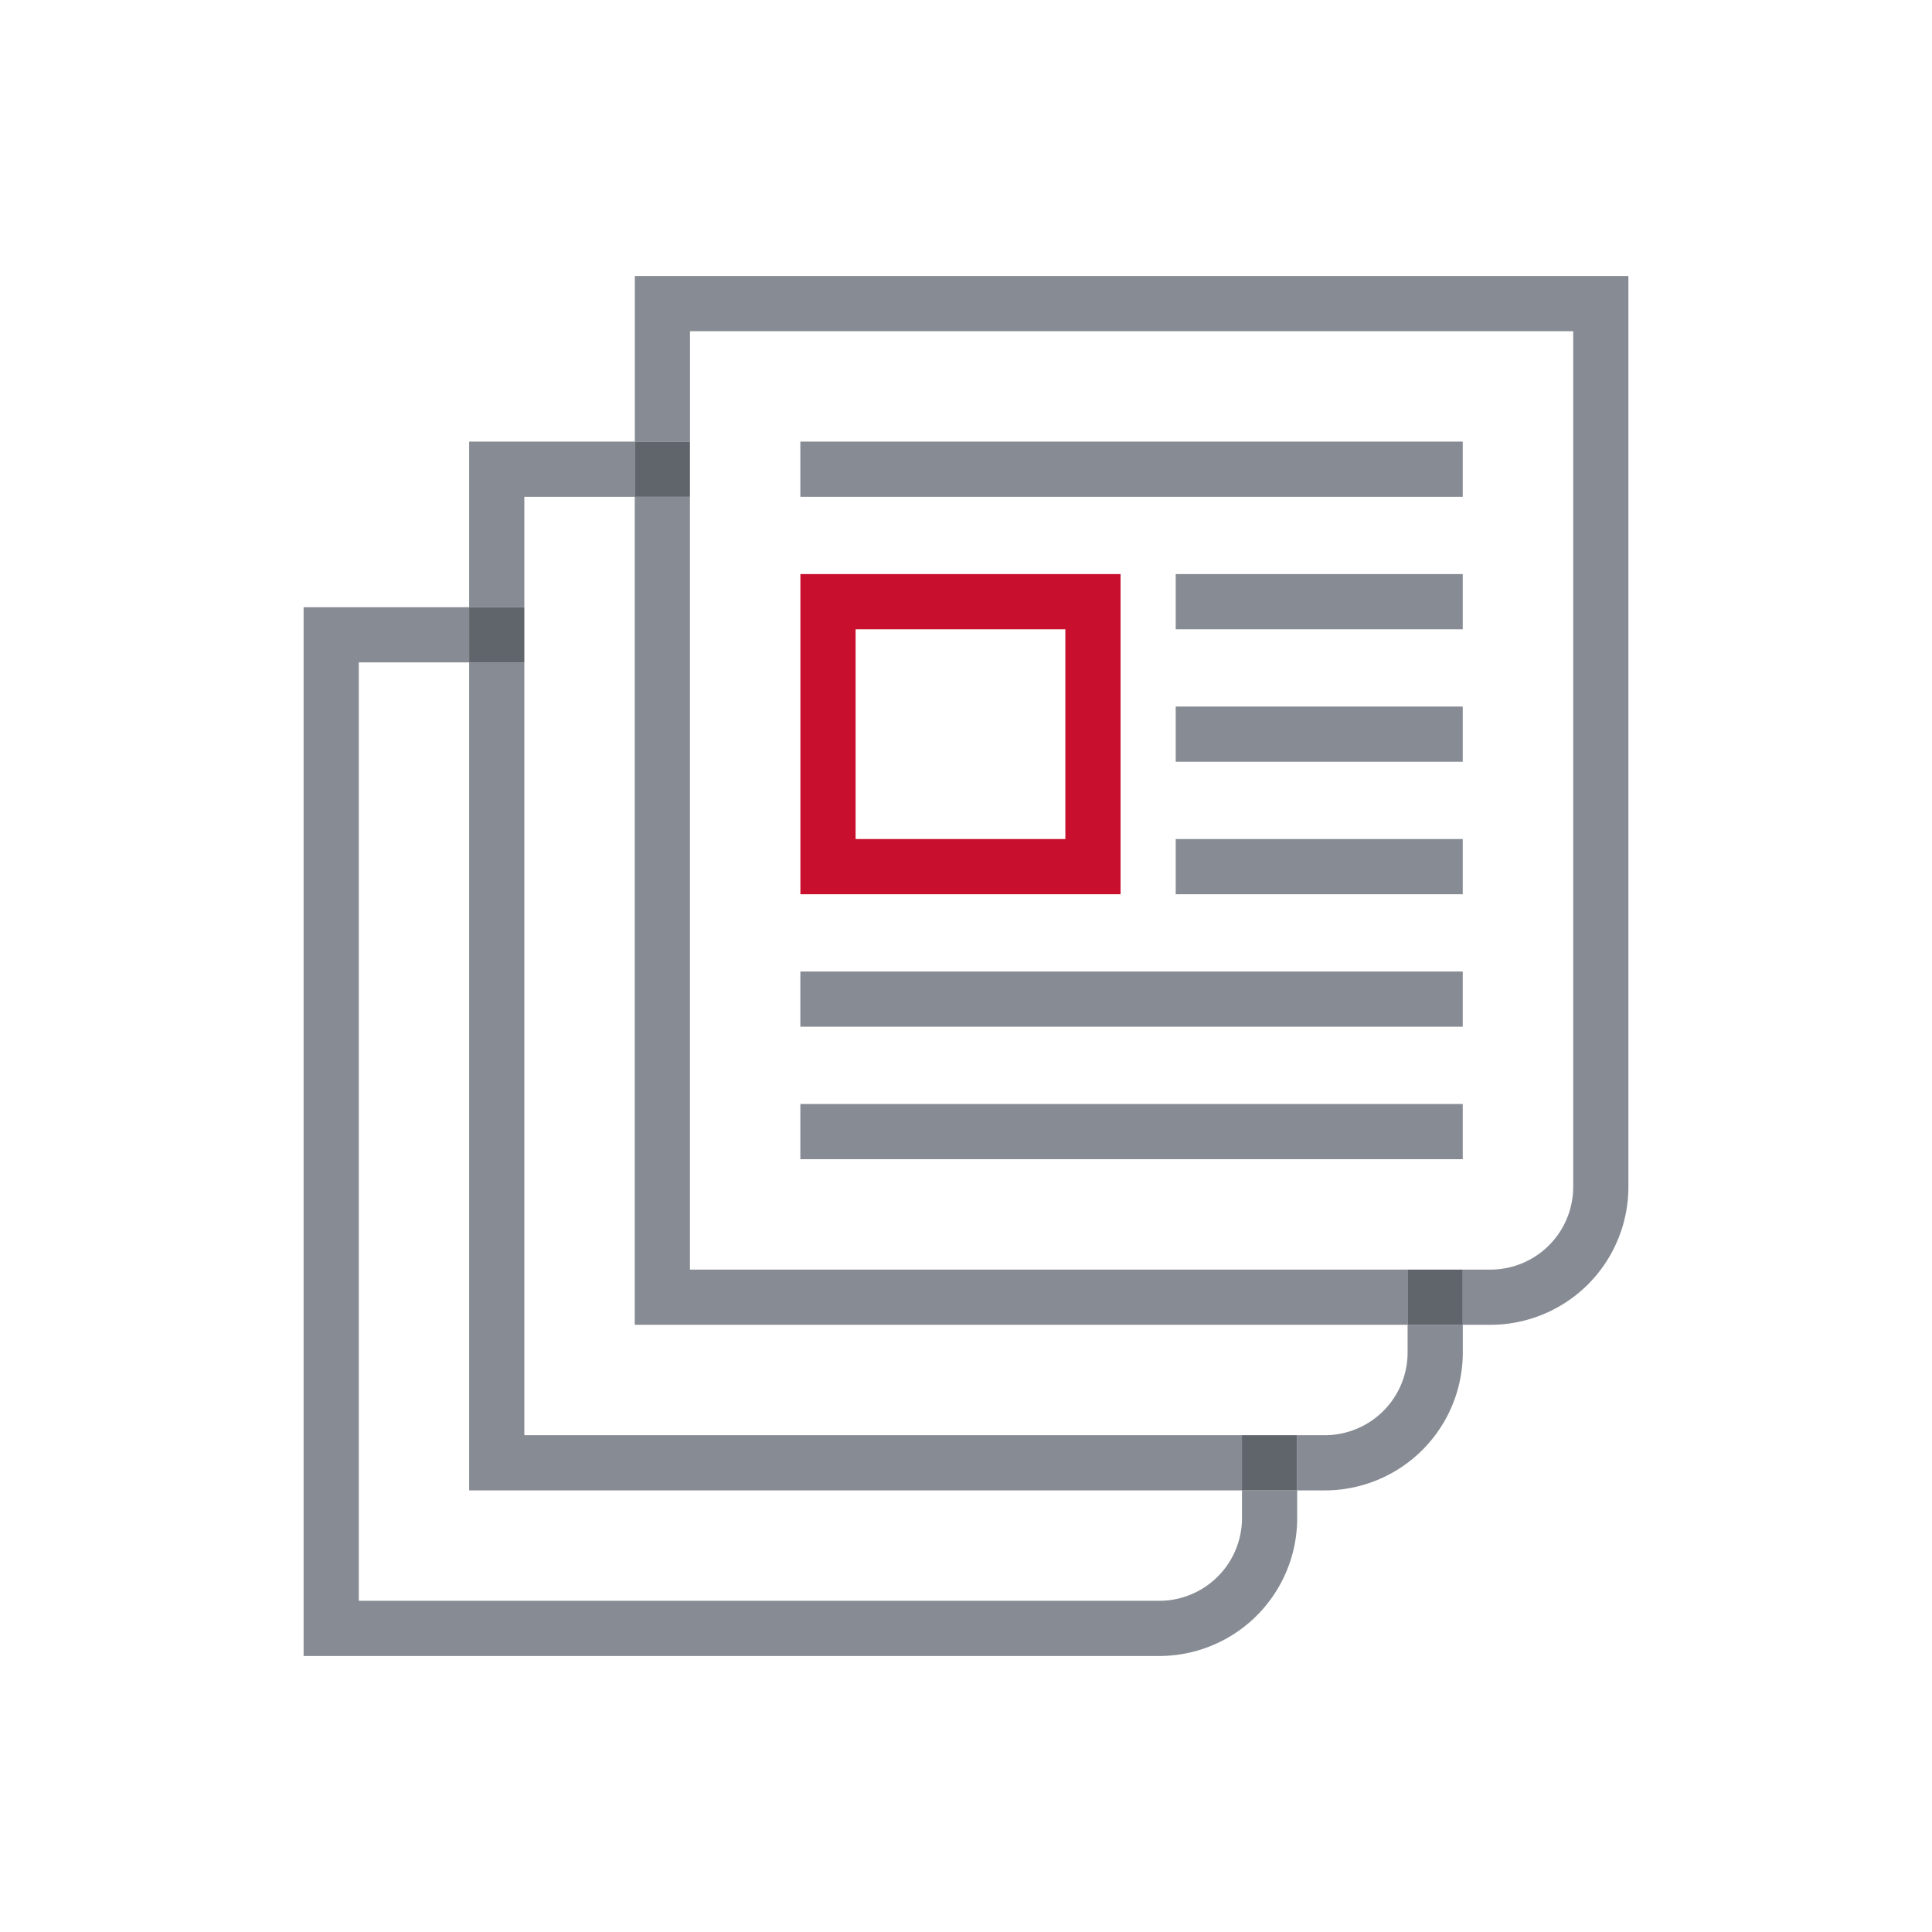 <svg id="Ikoner" xmlns="http://www.w3.org/2000/svg" viewBox="0 0 700 700"><defs><style>.cls-1{fill:#878c94;}.cls-2{fill:#c8102e;}.cls-3{fill:#60656c;}</style></defs><rect class="cls-1" x="289.98" y="160" width="240" height="20"/><rect class="cls-1" x="289.98" y="400" width="240" height="20"/><rect class="cls-1" x="289.98" y="352" width="240" height="20"/><rect class="cls-1" x="425.98" y="304" width="104" height="20"/><rect class="cls-1" x="425.98" y="256" width="104" height="20"/><rect class="cls-1" x="425.98" y="208" width="104" height="20"/><path class="cls-2" d="M386,228v76H310V228h76m20-20H290V324H406V208Z"/><polygon class="cls-1" points="249.98 180 229.98 180 229.98 480 509.98 480 509.98 460 249.98 460 249.98 180"/><path class="cls-1" d="M230,100v60h20V120H570V430a30,30,0,0,1-30,30H530v20h10a50,50,0,0,0,50-50V100Z"/><path class="cls-1" d="M450,550a30,30,0,0,1-30,30H130V240h40V220H110V600H420a50,50,0,0,0,50-50V540H450Z"/><polygon class="cls-1" points="189.98 240 169.98 240 169.98 540 449.98 540 449.98 520 189.98 520 189.98 240"/><path class="cls-1" d="M510,490a30,30,0,0,1-30,30H470v20h10a50,50,0,0,0,50-50V480H510Z"/><polygon class="cls-1" points="189.98 180 229.98 180 229.98 160 169.98 160 169.98 220 189.98 220 189.98 180"/><rect class="cls-3" x="229.98" y="160" width="20" height="20"/><rect class="cls-3" x="509.98" y="460" width="20" height="20"/><rect class="cls-3" x="169.98" y="220" width="20" height="20"/><rect class="cls-3" x="449.98" y="520" width="20" height="20"/></svg>